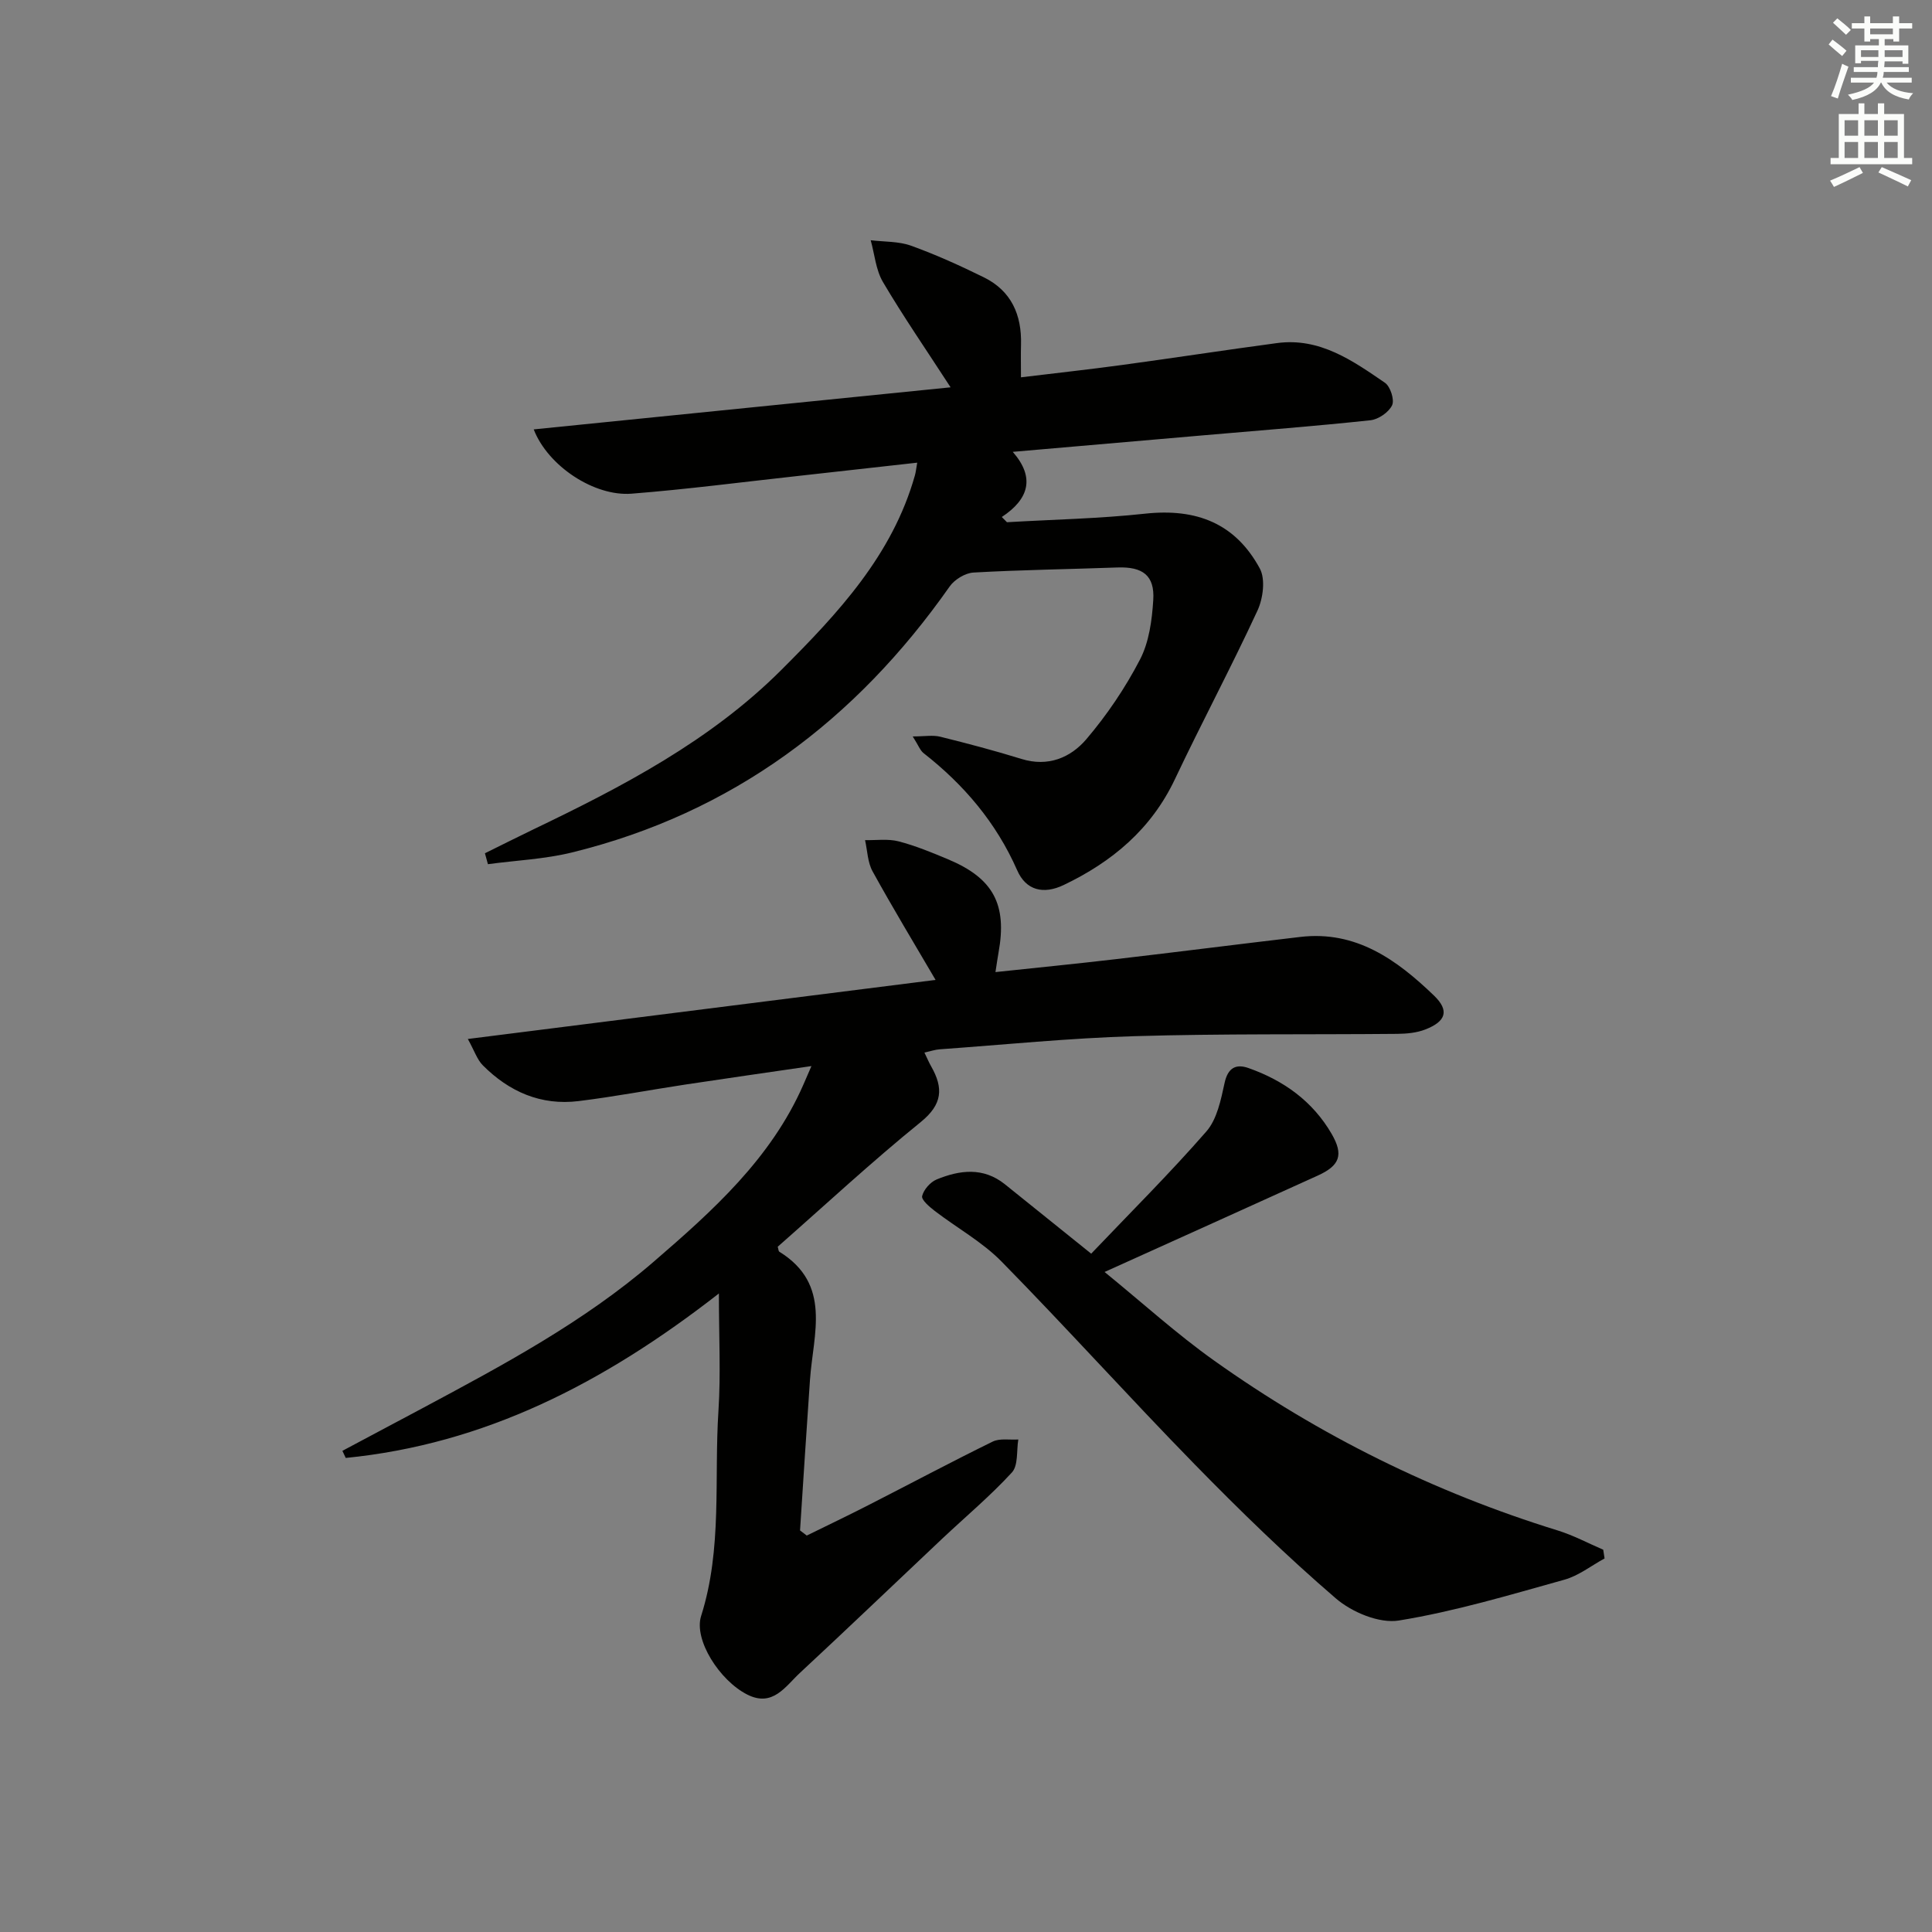 <svg enable-background="new 0 0 400 400" viewBox="0 0 400 400" xmlns="http://www.w3.org/2000/svg"><rect x="0" y="0" width="400" height="400" fill="#808080" stroke="none"/><g fill="#010100"><path d="m167.03 317.92c4.25-2.09 8.53-4.13 12.75-6.29 8.58-4.38 17.09-8.92 25.74-13.16 1.48-.73 3.52-.32 5.31-.44-.39 2.32.01 5.36-1.32 6.82-4.49 4.89-9.62 9.18-14.47 13.75-9.81 9.25-19.55 18.58-29.42 27.75-3.01 2.79-5.62 7.17-10.91 4.49-5.76-2.92-11.11-11.36-9.55-16.27 4.43-13.95 2.66-28.35 3.59-42.53.49-7.55.09-15.16.09-24.24-23.97 18.69-48.61 31.21-77.26 34.05-.23-.49-.46-.98-.69-1.47 5.49-2.92 10.98-5.83 16.45-8.76 16.73-8.95 33.51-17.9 47.97-30.37 12.23-10.55 24.31-21.37 31.01-36.66.46-1.04.9-2.08 1.68-3.87-9.12 1.33-17.61 2.54-26.08 3.82-7.38 1.12-14.73 2.52-22.14 3.43-7.79.96-14.39-1.95-19.83-7.42-1.16-1.17-1.71-2.95-3.09-5.44 32.9-4.16 64.79-8.18 96.84-12.23-4.47-7.63-8.91-14.97-13.05-22.49-1.03-1.87-1.06-4.29-1.55-6.45 2.32.05 4.75-.31 6.93.25 3.51.91 6.92 2.32 10.28 3.73 9.35 3.92 12.23 9.33 10.43 19.27-.2 1.1-.35 2.21-.64 4.07 8.64-.92 16.85-1.73 25.04-2.69 12.7-1.48 25.38-3.1 38.08-4.59 11.57-1.36 20.02 4.77 27.69 12.16 3.22 3.11 2.45 5.34-1.81 7-1.79.7-3.86.89-5.81.91-18.15.17-36.32-.06-54.46.48-13.45.4-26.87 1.76-40.29 2.72-.95.07-1.87.39-3.15.67.58 1.2.95 2.08 1.42 2.9 2.52 4.45 2.35 7.81-2.17 11.48-10.19 8.25-19.81 17.2-29.62 25.82.14.46.14.92.34 1.04 10.9 6.74 7.01 16.99 6.34 26.49-.73 10.4-1.38 20.81-2.06 31.21.45.34.92.7 1.39 1.06z"/><path d="m100.4 176.66c3.33-1.64 6.65-3.32 10-4.93 18.51-8.88 36.69-18.36 51.4-33.06 11.67-11.66 22.96-23.71 27.62-40.24.18-.62.24-1.28.48-2.64-8.54.95-16.73 1.88-24.93 2.78-11.4 1.25-22.77 2.74-34.2 3.64-7.72.61-17.32-5.7-20.27-13.31 28.67-2.89 57.06-5.76 86.31-8.71-5.08-7.83-9.79-14.66-14-21.79-1.48-2.51-1.73-5.75-2.54-8.66 2.8.34 5.78.2 8.38 1.14 5.13 1.85 10.13 4.12 15.03 6.53 5.7 2.8 7.88 7.77 7.71 13.94-.06 1.98-.01 3.96-.01 6.77 7.32-.89 14.15-1.63 20.96-2.56 10.69-1.45 21.36-3.1 32.06-4.53 8.83-1.18 15.63 3.62 22.34 8.22 1.12.77 2.01 3.54 1.48 4.65-.69 1.46-2.83 2.93-4.49 3.11-11.4 1.22-22.84 2.1-34.26 3.09-12.9 1.12-25.81 2.24-39.79 3.45 4.65 5.31 3.37 9.77-2.27 13.49.36.36.72.72 1.07 1.08 9.54-.56 19.11-.74 28.6-1.77 10.64-1.15 18.68 2 23.75 11.35 1.2 2.22.68 6.21-.49 8.73-5.44 11.75-11.55 23.19-17.09 34.9-4.9 10.34-12.97 17.09-23.02 21.9-4.2 2.01-7.81 1.12-9.63-3.04-4.34-9.86-11-17.7-19.38-24.26-.71-.55-1.05-1.57-2.25-3.46 2.5 0 4.19-.32 5.7.06 5.64 1.4 11.26 2.88 16.81 4.6 5.51 1.71 10.17-.26 13.44-4.09 4.28-5.03 8.07-10.64 11.11-16.5 1.88-3.63 2.48-8.15 2.74-12.32.32-5.1-2.2-6.92-7.43-6.73-9.93.36-19.88.49-29.8 1.05-1.71.1-3.91 1.44-4.92 2.88-19.47 27.74-44.98 46.9-78.15 55.06-5.67 1.4-11.63 1.65-17.45 2.44-.22-.77-.42-1.52-.62-2.26z"/><path d="m225.92 259.56c8.01-8.41 16.24-16.59 23.85-25.31 2.21-2.54 3.01-6.56 3.77-10.05.69-3.18 2.4-3.97 4.95-3.07 7.27 2.56 13.31 6.88 17.23 13.66 2.49 4.32 1.68 6.53-2.91 8.61-14.35 6.52-28.72 12.99-44.12 19.95 7.86 6.4 14.94 12.84 22.69 18.35 21.8 15.51 45.53 27.26 71.14 35.17 3.24 1 6.28 2.64 9.41 3.98.09.6.19 1.21.28 1.81-2.76 1.5-5.37 3.58-8.32 4.4-11.34 3.16-22.69 6.57-34.27 8.45-4.06.66-9.73-1.72-13.05-4.58-10.19-8.76-19.86-18.17-29.26-27.79-13.49-13.8-26.41-28.16-39.93-41.93-4.01-4.09-9.25-6.97-13.85-10.5-1.09-.84-2.8-2.29-2.61-3.08.32-1.34 1.7-2.9 3.01-3.44 4.78-1.96 9.64-2.58 14.11.99 5.69 4.58 11.37 9.15 17.88 14.38z"/></g><path d="m378.6 9.2.8-1c.9.7 1.9 1.4 2.9 2.3l-.9 1.1c-1.1-.9-2-1.7-2.8-2.4zm.5 10.7c.9-2.1 1.6-4.3 2.3-6.7.4.2.8.4 1.3.6-.7 2.1-1.5 4.2-2.2 6.6zm.4-15.2.9-.9c1 .8 2 1.6 2.8 2.4l-1 1c-1-.9-1.9-1.8-2.7-2.5zm12.5-1.3h1.2v1.4h2.7v1.1h-2.7v2.7h-1.2v-.5h-1.8v1.3h4.9v3.8h-1.2v-.5h-3.7c0 .4-.1.9-.1 1.2h5.1v1h-5.2c0 .5-.1.9-.2 1.2h6v1h-5.2c1.1 1.3 2.9 2 5.5 2.2-.4.4-.7.8-.9 1.3-2.9-.5-4.8-1.6-5.7-3.5h-.1c-.8 1.7-2.7 2.9-5.9 3.6-.2-.4-.6-.8-.9-1.1 2.8-.6 4.6-1.4 5.4-2.5h-4.8v-1h5.3c.1-.3.2-.7.2-1.2h-4.9v-1h5c0-.4 0-.8.1-1.3h-3.6v.5h-1.2v-3.7h4.9v-1.3h-1.8v.5h-1.2v-2.7h-2.6v-1.1h2.6v-1.4h1.2v1.4h4.7v-1.4zm-6.7 8.4h3.6c0-.4 0-.9 0-1.4h-3.6zm1.9-4.7h4.7v-1.2h-4.7zm6.7 3.3h-3.7v1.4h3.7z" fill="#fbfcfa"/><path d="m384.7 21.4h1.3v2.2h2.8v-2.2h1.3v2.2h4.1v9.1h1.7v1.3h-16.9v-1.3h1.7v-9.1h4.1v-2.2zm.3 13.2.7 1.2c-1.8.9-3.8 1.9-6 2.9-.2-.4-.5-.8-.8-1.3 2.4-1 4.4-2 6.1-2.8zm-3.1-6.5h2.8v-3.2h-2.8zm0 4.6h2.8v-3.3h-2.8zm4.1-4.6h2.8v-3.2h-2.8zm0 4.6h2.8v-3.3h-2.8v3.2zm3.6 1.9c2.1.9 4.1 1.8 6.1 2.7l-.7 1.3c-2.2-1.1-4.2-2-6.1-2.9zm3.3-9.7h-2.8v3.2h2.8zm-2.8 7.8h2.8v-3.3h-2.8z" fill="#fbfcfa"/></svg>